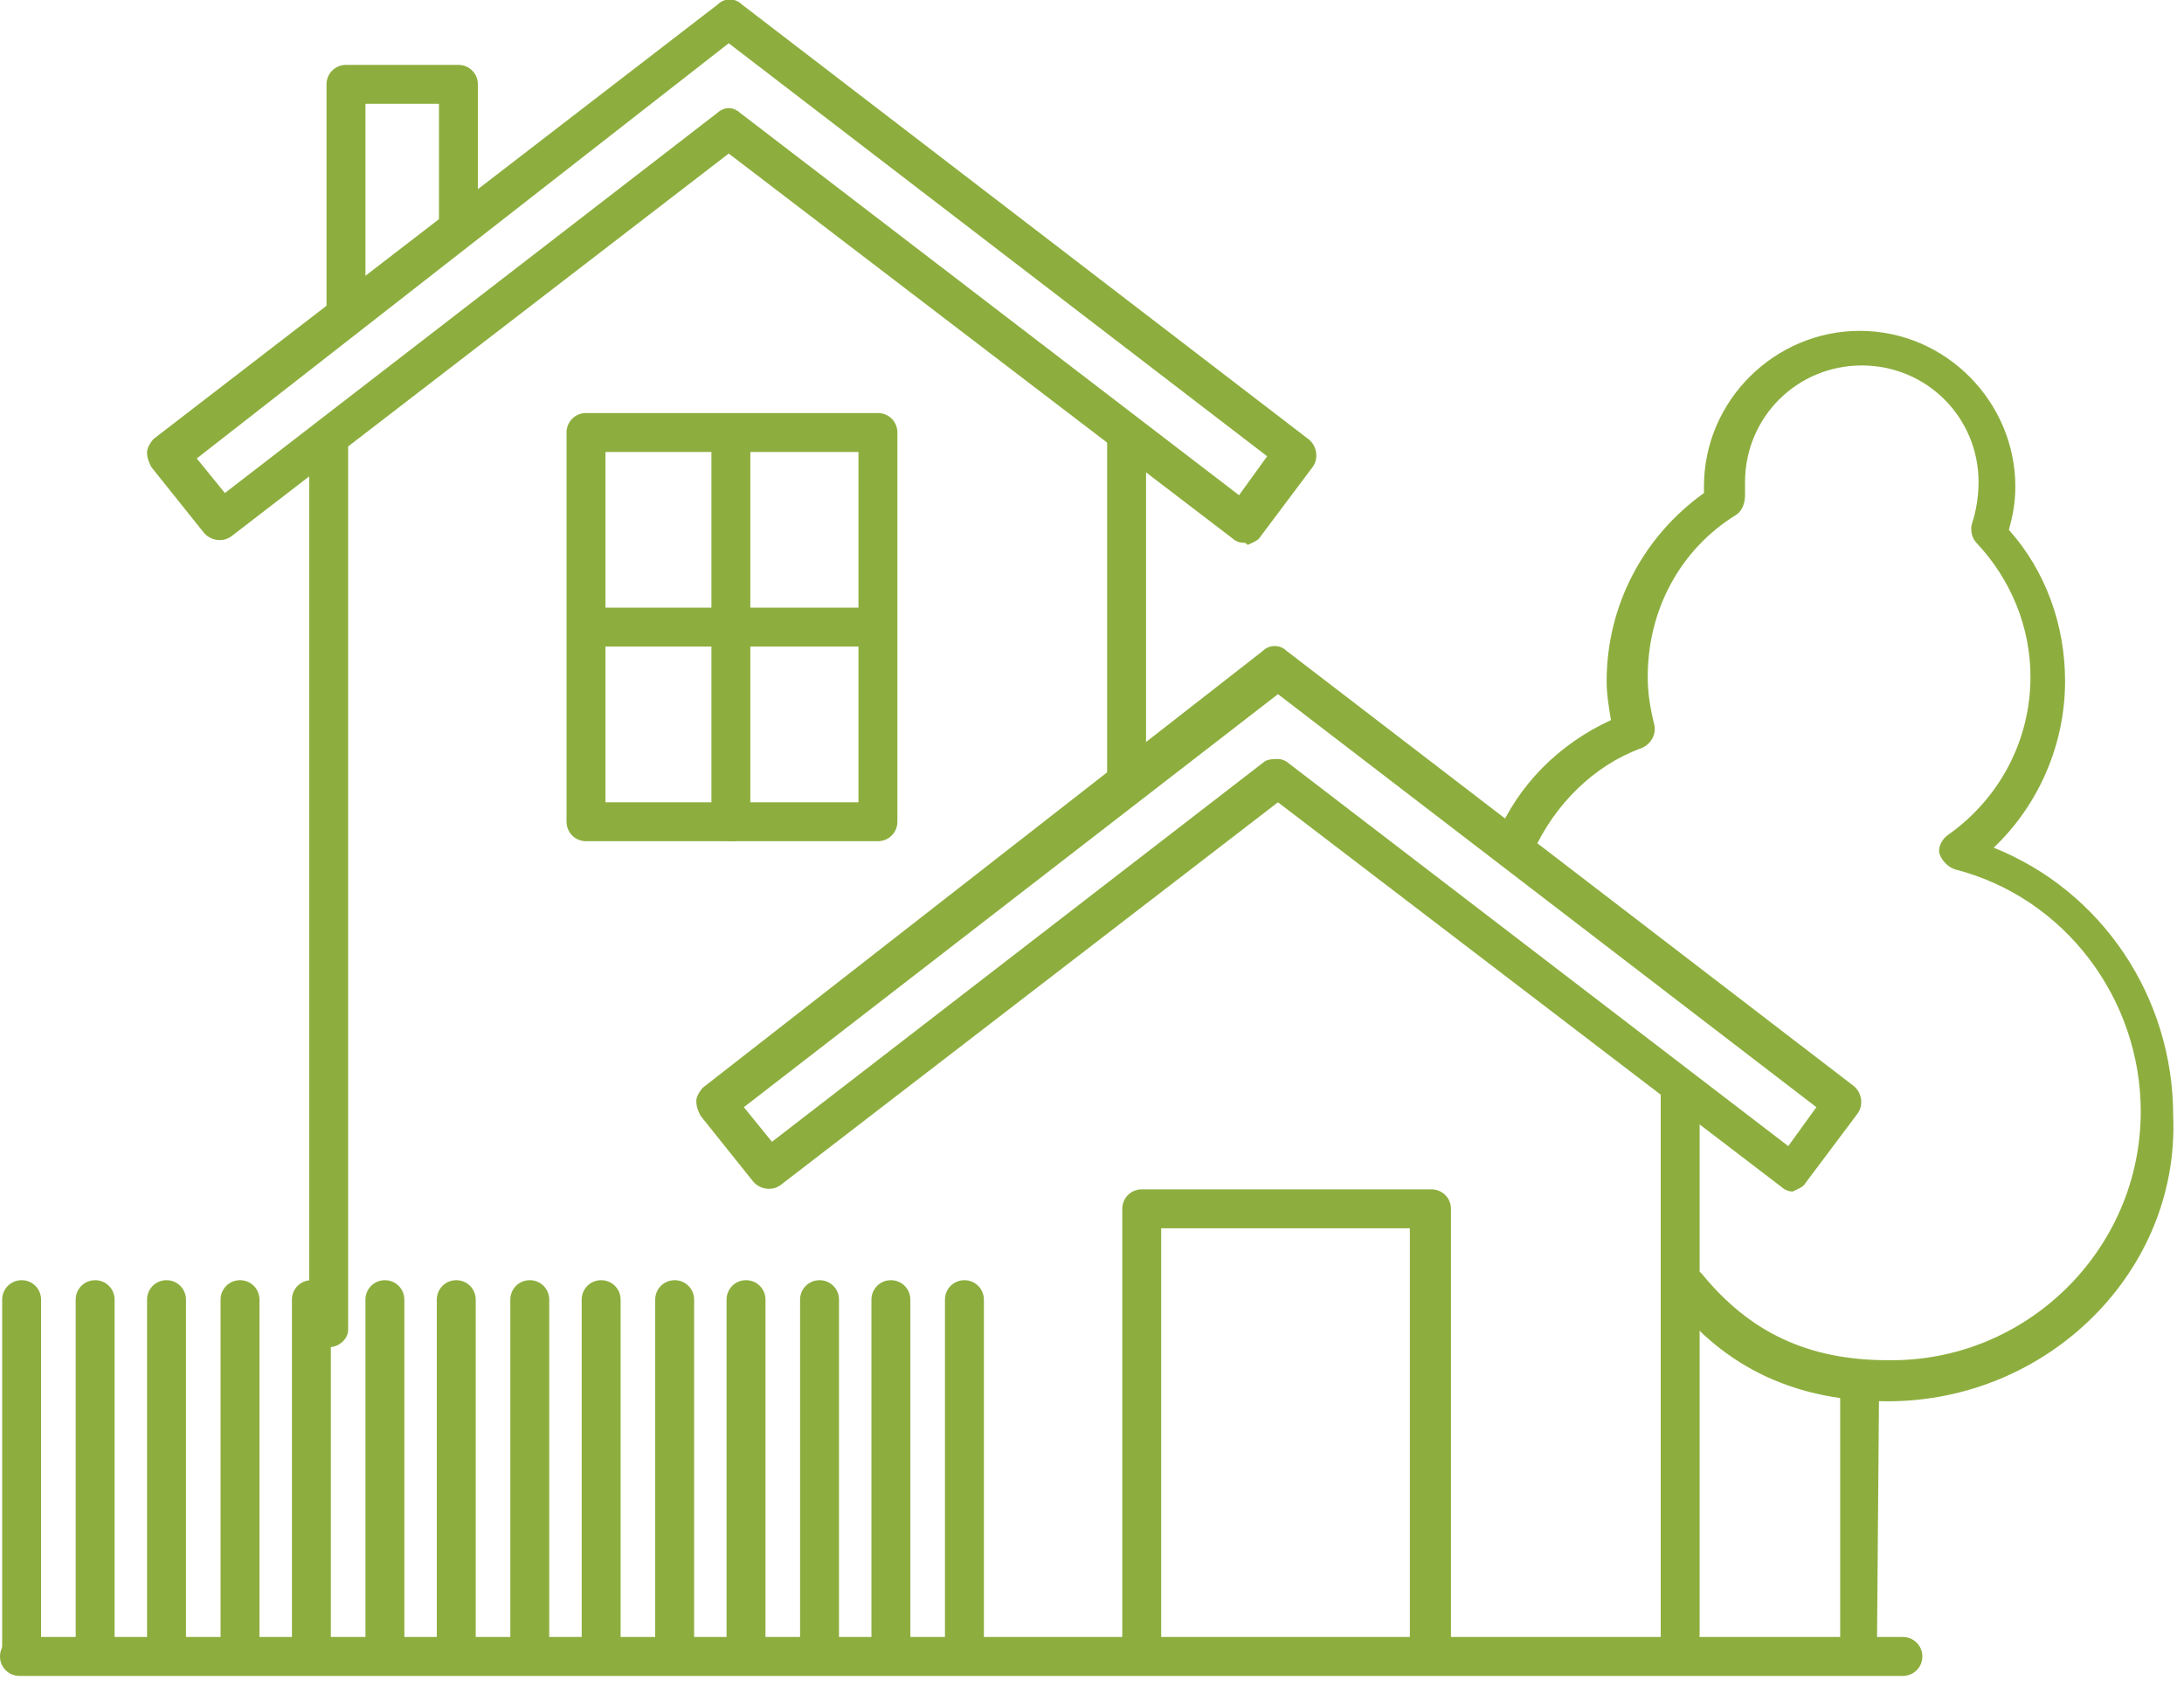 <?xml version="1.0" encoding="UTF-8"?> <svg xmlns="http://www.w3.org/2000/svg" width="101" height="78" viewBox="0 0 101 78" fill="none"><g clip-path="url(#clip0)"><path d="M82.9 55.1C82.7 55.1 82.5 55 82.4 54.9L59.1 37.1L36.1 54.8C35.7 55.1 35.1 55 34.8 54.6L32.4 51.6C32.3 51.4 32.2 51.2 32.2 50.9C32.2 50.7 32.4 50.4 32.5 50.3L58.4 30.1C58.7 29.8 59.2 29.8 59.5 30.1L85.7 50.2C86.1 50.5 86.2 51.1 85.9 51.5L83.5 54.7C83.4 54.9 83.1 55 82.9 55.1C82.9 55.1 83 55.1 82.9 55.1ZM59.1 35.1C59.3 35.1 59.5 35.2 59.6 35.3L82.7 53L84 51.2L59.1 32.1L34.4 51.2L35.7 52.8L58.5 35.2C58.7 35.1 58.9 35.1 59.1 35.1Z" fill="#8DAE3E"></path><path d="M57.5 25.1C57.3 25.1 57.1 25 57 24.9L33.7 7.1L10.7 24.8C10.3 25.1 9.7 25 9.4 24.6L7 21.6C6.9 21.4 6.8 21.2 6.8 20.9C6.8 20.7 7 20.4 7.1 20.3L33.2 0.2C33.5 -0.1 34 -0.1 34.3 0.2L60.5 20.3C60.9 20.6 61 21.2 60.7 21.6L58.3 24.8C58.2 25 57.9 25.1 57.7 25.2C57.6 25.1 57.6 25.1 57.5 25.1ZM33.7 5C33.9 5 34.1 5.1 34.2 5.2L57.3 22.9L58.6 21.1L33.7 2L9.1 21.2L10.4 22.8L33.2 5.2C33.3 5.1 33.5 5 33.7 5Z" fill="#8DAE3E"></path><path d="M52.1 36.7C51.6 36.7 51.2 36.3 51.2 35.8V20.2C51.2 19.7 51.6 19.3 52.1 19.3C52.6 19.3 53 19.7 53 20.2V35.8C53 36.3 52.6 36.7 52.1 36.7Z" fill="#8DAE3E"></path><path d="M15.2 62.3C14.7 62.3 14.3 61.9 14.3 61.4V20.7C14.3 20.2 14.7 19.8 15.2 19.8C15.7 19.8 16.1 20.2 16.1 20.7V61.5C16.1 61.9 15.7 62.3 15.2 62.3Z" fill="#8DAE3E"></path><path d="M77.7 76.5C77.2 76.5 76.8 76.1 76.8 75.6V50.4C76.8 49.9 77.2 49.5 77.7 49.5C78.2 49.5 78.6 49.9 78.6 50.4V75.6C78.6 76 78.2 76.5 77.7 76.5Z" fill="#8DAE3E"></path><path d="M88 77.5H0.9C0.4 77.5 0 77.1 0 76.6C0 76.1 0.4 75.7 0.9 75.7H88C88.5 75.7 88.9 76.1 88.9 76.6C88.9 77.1 88.5 77.5 88 77.5Z" fill="#8DAE3E"></path><path d="M66.1 77C65.6 77 65.2 76.6 65.2 76.1V56.8H53.7V76.1C53.7 76.6 53.3 77 52.8 77C52.3 77 51.9 76.6 51.9 76.1V55.9C51.9 55.4 52.3 55 52.8 55H66.2C66.7 55 67.1 55.4 67.1 55.9V76.1C67 76.6 66.6 77 66.1 77Z" fill="#8DAE3E"></path><path d="M40.6 38.9H27.1C26.6 38.9 26.2 38.5 26.2 38V20C26.2 19.5 26.6 19.1 27.1 19.1H40.6C41.1 19.1 41.5 19.5 41.5 20V38C41.5 38.5 41.1 38.9 40.6 38.9ZM28 37.1H39.7V20.9H28V37.1Z" fill="#8DAE3E"></path><path d="M33.8 38.9C33.3 38.9 32.9 38.5 32.9 38V20.1C32.9 19.6 33.3 19.2 33.8 19.2C34.3 19.2 34.7 19.6 34.7 20.1V38C34.7 38.5 34.3 38.9 33.8 38.9Z" fill="#8DAE3E"></path><path d="M40.5 29.9H27.4C26.9 29.9 26.5 29.5 26.5 29C26.5 28.5 26.9 28.1 27.4 28.1H40.5C41 28.1 41.4 28.5 41.4 29C41.4 29.5 41 29.9 40.5 29.9Z" fill="#8DAE3E"></path><path d="M16 15.3C15.5 15.3 15.1 14.9 15.1 14.4V3.9C15.1 3.4 15.5 3 16 3H21.2C21.7 3 22.1 3.4 22.1 3.9V10.1C22.1 10.6 21.7 11 21.2 11C20.7 11 20.3 10.6 20.3 10.1V4.8H16.9V14.3C16.9 14.9 16.5 15.3 16 15.3Z" fill="#8DAE3E"></path><path d="M1 77.2C0.5 77.2 0.1 76.8 0.1 76.3V60.1C0.1 59.6 0.5 59.2 1 59.2C1.5 59.2 1.9 59.6 1.9 60.1V76.3C1.9 76.8 1.5 77.2 1 77.2Z" fill="#8DAE3E"></path><path d="M4.4 77.2C3.9 77.2 3.5 76.8 3.5 76.3V60.1C3.5 59.6 3.9 59.2 4.4 59.2C4.9 59.2 5.3 59.6 5.3 60.1V76.3C5.3 76.8 4.9 77.2 4.4 77.2Z" fill="#8DAE3E"></path><path d="M7.7 77.2C7.2 77.2 6.8 76.8 6.8 76.3V60.1C6.8 59.6 7.2 59.2 7.7 59.2C8.2 59.2 8.6 59.6 8.6 60.1V76.3C8.6 76.8 8.2 77.2 7.7 77.2Z" fill="#8DAE3E"></path><path d="M11.1 77.2C10.6 77.2 10.2 76.8 10.2 76.3V60.1C10.2 59.6 10.6 59.2 11.1 59.2C11.6 59.2 12 59.6 12 60.1V76.3C12 76.8 11.6 77.2 11.1 77.2Z" fill="#8DAE3E"></path><path d="M14.4 77.2C13.9 77.2 13.5 76.8 13.5 76.3V60.1C13.5 59.6 13.9 59.2 14.4 59.2C14.9 59.2 15.3 59.6 15.3 60.1V76.3C15.3 76.8 14.9 77.2 14.4 77.2Z" fill="#8DAE3E"></path><path d="M17.8 77.2C17.3 77.2 16.9 76.8 16.9 76.3V60.1C16.9 59.6 17.3 59.2 17.8 59.2C18.3 59.2 18.7 59.6 18.7 60.1V76.3C18.7 76.8 18.3 77.2 17.8 77.2Z" fill="#8DAE3E"></path><path d="M21.1 77.2C20.6 77.2 20.2 76.8 20.2 76.3V60.1C20.2 59.6 20.6 59.2 21.1 59.2C21.6 59.2 22 59.6 22 60.1V76.3C22 76.8 21.6 77.2 21.1 77.2Z" fill="#8DAE3E"></path><path d="M24.5 77.2C24 77.2 23.6 76.8 23.6 76.3V60.1C23.6 59.6 24 59.2 24.5 59.2C25 59.2 25.4 59.6 25.4 60.1V76.3C25.4 76.8 25 77.2 24.5 77.2Z" fill="#8DAE3E"></path><path d="M27.8 77.2C27.3 77.2 26.9 76.8 26.9 76.3V60.1C26.9 59.6 27.3 59.2 27.8 59.2C28.3 59.2 28.7 59.6 28.7 60.1V76.3C28.7 76.8 28.3 77.2 27.8 77.2Z" fill="#8DAE3E"></path><path d="M31.2 77.2C30.7 77.2 30.3 76.8 30.3 76.3V60.1C30.3 59.6 30.7 59.2 31.2 59.2C31.7 59.2 32.1 59.6 32.1 60.1V76.3C32.1 76.8 31.7 77.2 31.2 77.2Z" fill="#8DAE3E"></path><path d="M34.5 77.2C34 77.2 33.6 76.8 33.6 76.3V60.1C33.6 59.6 34 59.2 34.5 59.2C35 59.2 35.4 59.6 35.4 60.1V76.3C35.4 76.8 35 77.2 34.5 77.2Z" fill="#8DAE3E"></path><path d="M37.9 77.2C37.4 77.2 37 76.8 37 76.3V60.1C37 59.6 37.4 59.2 37.9 59.2C38.4 59.2 38.8 59.6 38.8 60.1V76.3C38.8 76.8 38.4 77.2 37.9 77.2Z" fill="#8DAE3E"></path><path d="M41.2 77.2C40.7 77.2 40.3 76.8 40.3 76.3V60.1C40.3 59.6 40.7 59.2 41.2 59.2C41.7 59.2 42.1 59.6 42.1 60.1V76.3C42.1 76.8 41.7 77.2 41.2 77.2Z" fill="#8DAE3E"></path><path d="M44.6 77.2C44.1 77.2 43.7 76.8 43.7 76.3V60.1C43.7 59.6 44.1 59.2 44.6 59.2C45.1 59.2 45.5 59.6 45.5 60.1V76.3C45.5 76.8 45.1 77.2 44.6 77.2Z" fill="#8DAE3E"></path><path d="M87.3 64.8C83.1 64.8 79.8 63.3 77.3 60.1C77 59.7 77.1 59.1 77.4 58.8C77.8 58.5 78.4 58.6 78.7 58.9C80.9 61.6 83.6 62.9 87.3 62.9C93.7 63 99 57.8 99 51.4C99 46.2 95.5 41.5 90.4 40.2C90.1 40.1 89.8 39.8 89.7 39.5C89.6 39.2 89.8 38.8 90.1 38.6C92.5 36.9 93.9 34.2 93.9 31.3C93.9 29 93 26.8 91.4 25.1C91.2 24.9 91.1 24.5 91.2 24.2C91.4 23.6 91.5 22.9 91.5 22.3C91.5 19.3 89.1 16.9 86.1 16.9C83.1 16.9 80.7 19.3 80.7 22.3C80.7 22.5 80.7 22.7 80.7 22.9C80.7 23.2 80.6 23.6 80.3 23.8C77.7 25.4 76.2 28.2 76.2 31.3C76.2 32 76.3 32.7 76.5 33.5C76.6 33.9 76.4 34.4 75.9 34.6C73.7 35.4 71.9 37.2 70.9 39.4C70.7 39.9 70.2 40.1 69.7 39.9C69.2 39.7 69 39.2 69.2 38.7C70.2 36.3 72.1 34.4 74.5 33.3C74.4 32.7 74.3 32.1 74.3 31.5C74.3 28 76 24.8 78.8 22.8C78.8 22.7 78.8 22.6 78.8 22.5C78.8 18.5 82.1 15.3 86 15.3C90 15.3 93.2 18.6 93.2 22.5C93.2 23.2 93.1 23.8 92.9 24.5C94.6 26.4 95.5 28.9 95.5 31.5C95.5 34.4 94.3 37.2 92.2 39.2C97.2 41.2 100.5 46.1 100.5 51.6C100.8 58.8 94.7 64.8 87.3 64.8Z" fill="#8DAE3E"></path><path d="M86 77.2C86 77.2 85.9 77.2 86 77.2C85.5 77.2 85.1 76.8 85.1 76.3V64C85.1 63.5 85.5 63.1 86 63.1C86.5 63.1 86.9 63.5 86.9 64L86.8 76.3C86.9 76.8 86.4 77.2 86 77.2Z" fill="#8DAE3E"></path></g><defs><clipPath id="clip0"><rect width="100.8" height="77.5" fill="white"></rect></clipPath></defs></svg> 